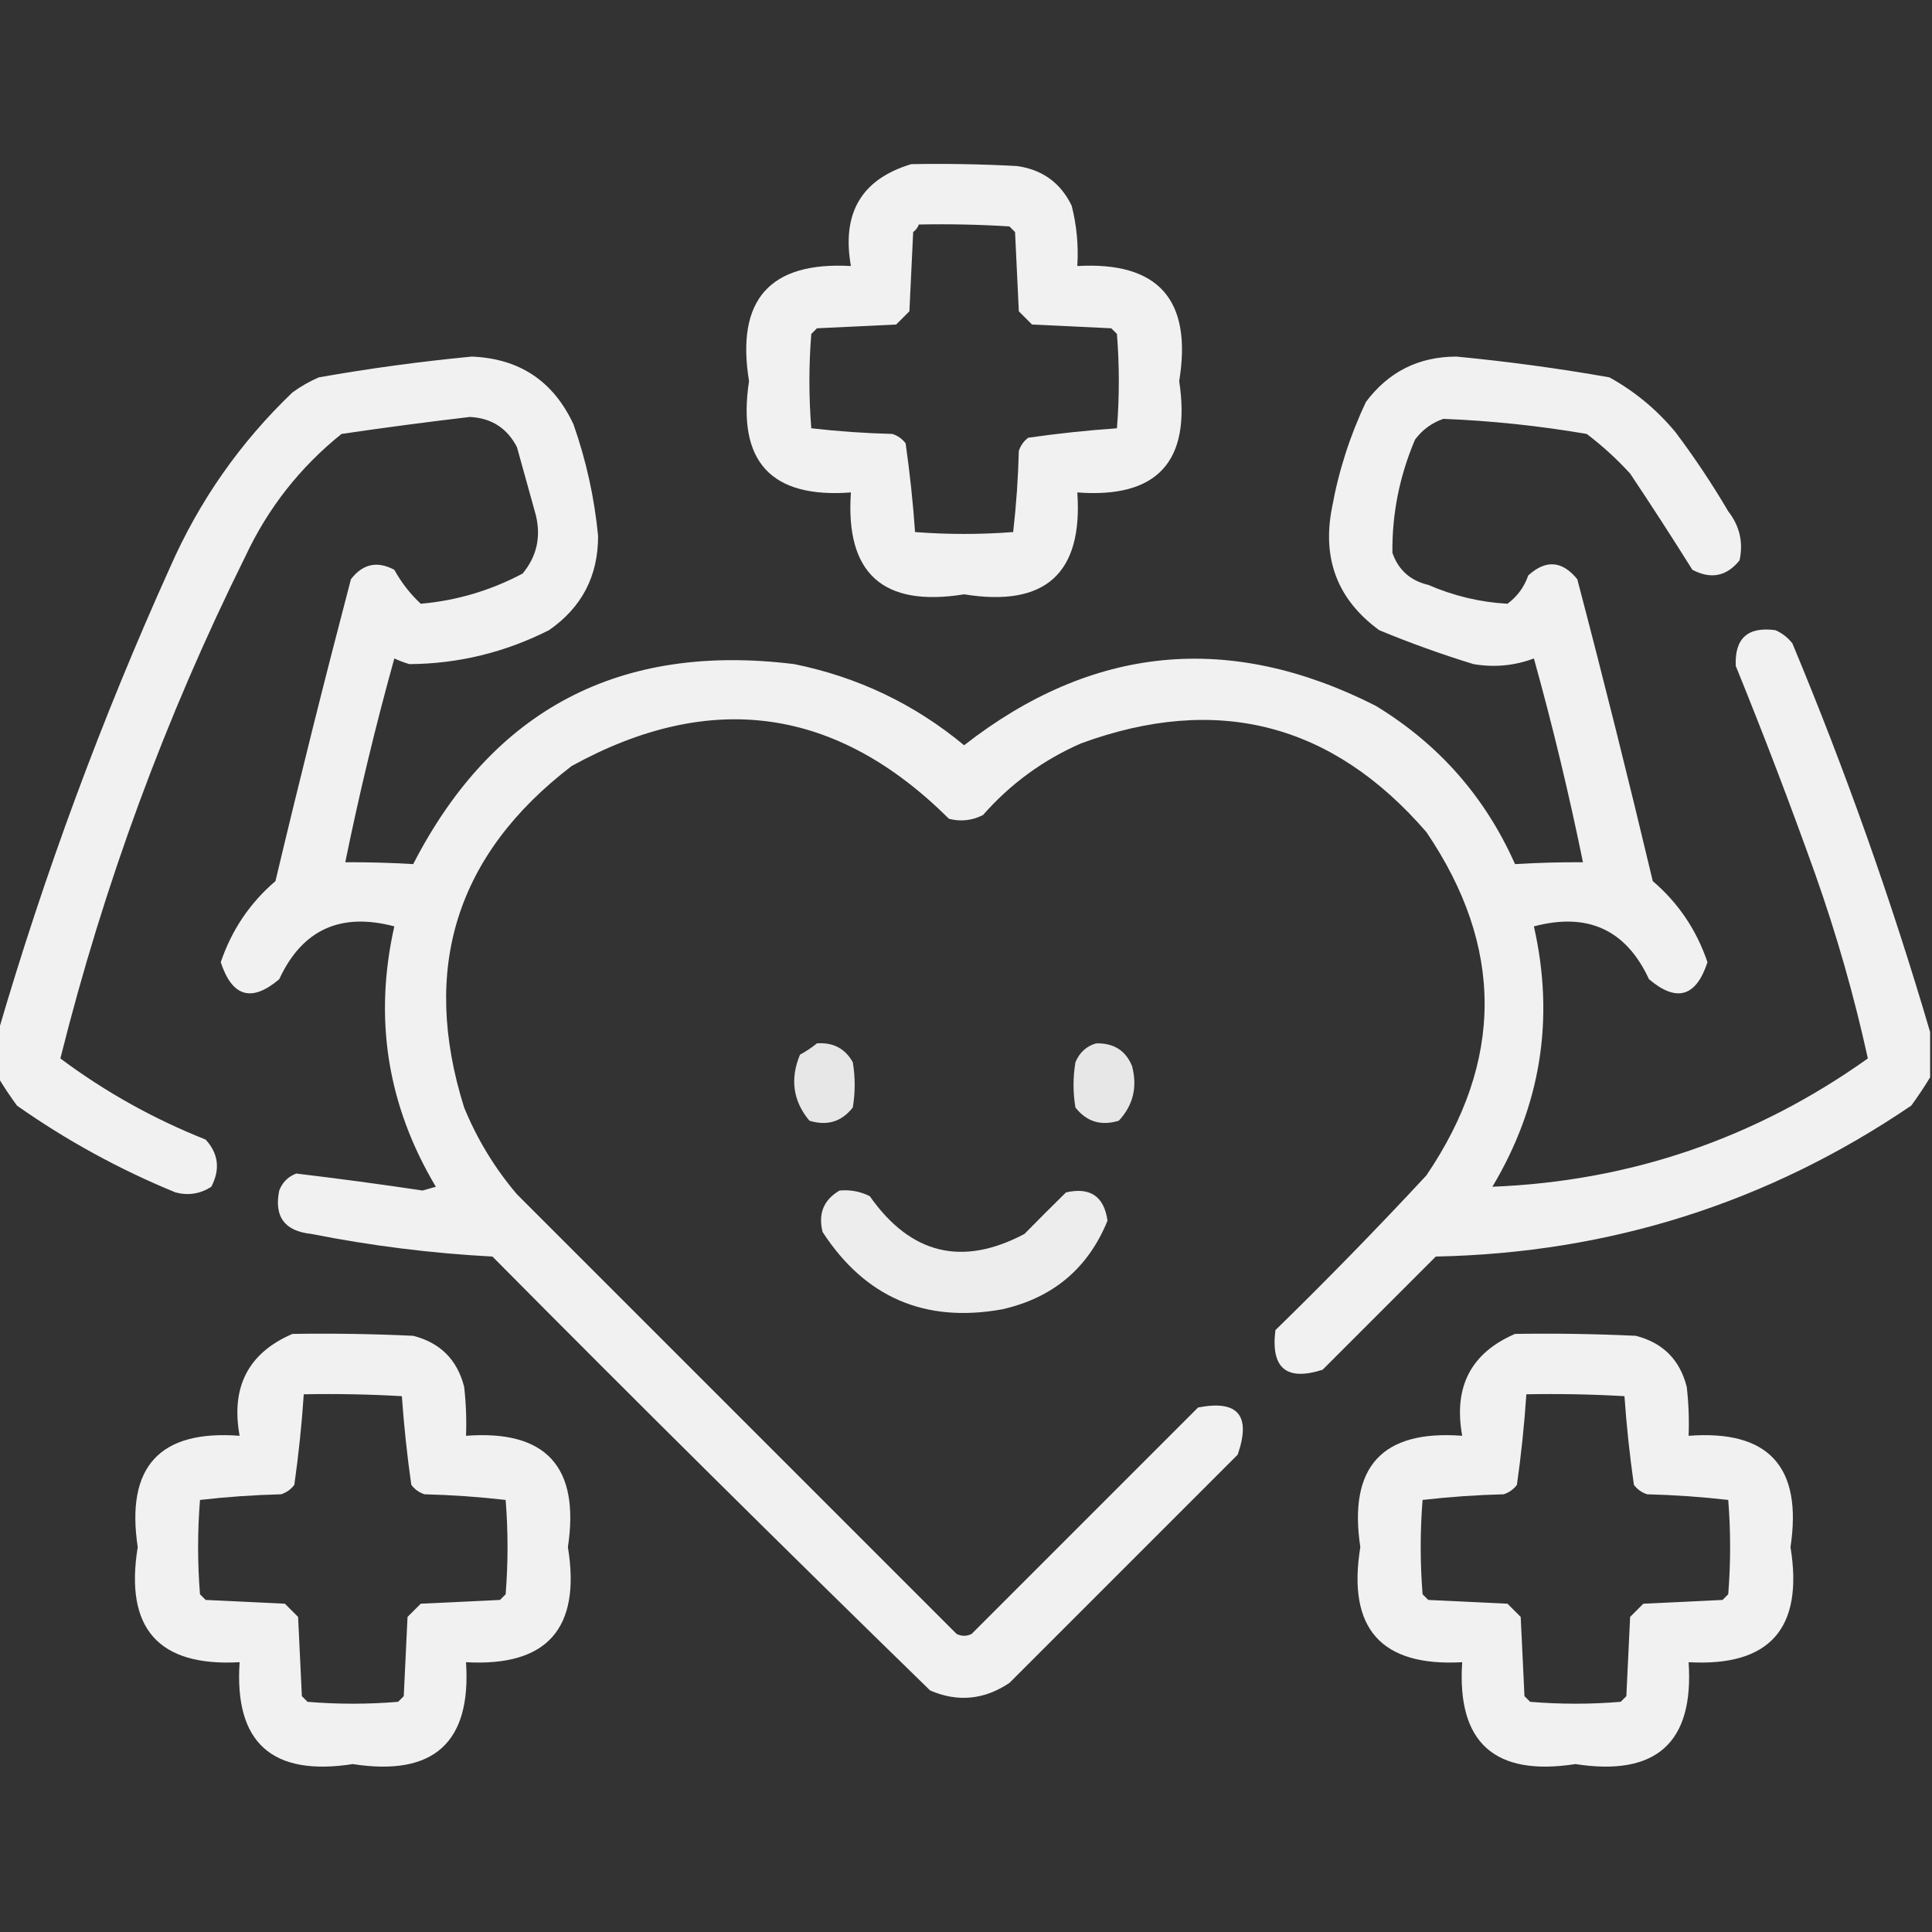 <?xml version="1.0" encoding="UTF-8"?>
<!DOCTYPE svg PUBLIC "-//W3C//DTD SVG 1.1//EN" "http://www.w3.org/Graphics/SVG/1.1/DTD/svg11.dtd">
<svg xmlns="http://www.w3.org/2000/svg" version="1.1" width="512px" height="512px" style="shape-rendering:geometricPrecision; text-rendering:geometricPrecision; image-rendering:optimizeQuality; fill-rule:evenodd; clip-rule:evenodd" xmlns:xlink="http://www.w3.org/1999/xlink">
<rect width="100%" height="100%" fill="#333333" stroke="none"/>
<g><path style="opacity:0.933" fill="#fefffe" d="M 241.5,43.5 C 250.839,43.334 260.173,43.5 269.5,44C 276.229,44.942 281.062,48.442 284,54.5C 285.339,59.736 285.839,65.07 285.5,70.5C 307.014,69.286 316.014,79.453 312.5,101C 315.714,122.28 306.714,132.113 285.5,130.5C 287.008,151.984 277.008,160.984 255.5,157.5C 233.992,160.984 223.992,151.984 225.5,130.5C 204.286,132.113 195.286,122.28 198.5,101C 194.986,79.453 203.986,69.286 225.5,70.5C 223.006,56.443 228.34,47.443 241.5,43.5 Z M 243.5,59.5 C 251.507,59.334 259.507,59.5 267.5,60C 268,60.5 268.5,61 269,61.5C 269.333,68.5 269.667,75.5 270,82.5C 271.167,83.667 272.333,84.833 273.5,86C 280.5,86.333 287.5,86.667 294.5,87C 295,87.5 295.5,88 296,88.5C 296.667,96.833 296.667,105.167 296,113.5C 288.143,114.049 280.309,114.882 272.5,116C 271.299,116.903 270.465,118.069 270,119.5C 269.815,126.747 269.315,133.913 268.5,141C 259.833,141.667 251.167,141.667 242.5,141C 241.951,133.143 241.118,125.309 240,117.5C 239.097,116.299 237.931,115.465 236.5,115C 229.253,114.815 222.087,114.315 215,113.5C 214.333,105.167 214.333,96.833 215,88.5C 215.5,88 216,87.5 216.5,87C 223.5,86.667 230.5,86.333 237.5,86C 238.667,84.833 239.833,83.667 241,82.5C 241.333,75.5 241.667,68.5 242,61.5C 242.717,60.956 243.217,60.289 243.5,59.5 Z"/></g>
<g><path style="opacity:0.927" fill="#fefffe" d="M 511.5,273.5 C 511.5,277.5 511.5,281.5 511.5,285.5C 509.981,288.021 508.314,290.521 506.5,293C 468.621,318.735 426.621,332.068 380.5,333C 370.5,343 360.5,353 350.5,363C 340.898,366.069 336.732,362.569 338,352.5C 351.696,339.138 365.029,325.471 378,311.5C 398.585,281.172 398.585,250.839 378,220.5C 353.031,191.632 322.531,183.799 286.5,197C 276.431,201.401 267.764,207.734 260.5,216C 257.634,217.457 254.634,217.79 251.5,217C 221.709,187.369 188.376,182.703 151.5,203C 120.918,226.418 111.418,256.585 123,293.5C 126.476,301.957 131.142,309.624 137,316.5C 175.833,355.333 214.667,394.167 253.5,433C 254.833,433.667 256.167,433.667 257.5,433C 277.5,413 297.5,393 317.5,373C 328.101,370.943 331.601,375.11 328,385.5C 307.833,405.667 287.667,425.833 267.5,446C 260.807,450.477 253.807,451.144 246.5,448C 207.528,410.028 168.861,371.695 130.5,333C 114.353,332.148 98.353,330.148 82.5,327C 75.422,326.26 72.589,322.427 74,315.5C 74.833,313.333 76.333,311.833 78.5,311C 89.638,312.327 100.805,313.827 112,315.5C 113.167,315.167 114.333,314.833 115.5,314.5C 102.655,292.945 98.988,269.945 104.5,245.5C 90.238,241.719 80.071,246.386 74,259.5C 66.691,265.701 61.525,264.201 58.5,255C 61.397,246.452 66.23,239.286 73,233.5C 79.357,206.738 86.024,180.071 93,153.5C 96.138,149.423 99.972,148.59 104.5,151C 106.35,154.362 108.683,157.362 111.5,160C 120.967,159.18 129.967,156.514 138.5,152C 142.242,147.483 143.409,142.316 142,136.5C 140.333,130.5 138.667,124.5 137,118.5C 134.376,113.437 130.209,110.77 124.5,110.5C 113.144,111.836 101.811,113.336 90.5,115C 79.489,123.85 70.989,134.683 65,147.5C 43.841,190.133 27.508,234.466 16,280.5C 27.816,289.328 40.649,296.495 54.5,302C 57.902,305.719 58.402,309.886 56,314.5C 53.083,316.393 49.916,316.893 46.5,316C 31.602,309.886 17.602,302.219 4.5,293C 2.686,290.521 1.019,288.021 -0.5,285.5C -0.5,281.5 -0.5,277.5 -0.5,273.5C 11.776,231.514 26.942,190.514 45,150.5C 52.755,132.815 63.588,117.315 77.5,104C 79.671,102.414 82.004,101.08 84.5,100C 97.911,97.636 111.411,95.803 125,94.5C 137.667,95 146.667,101 152,112.5C 155.356,122.088 157.523,131.922 158.5,142C 158.536,152.624 154.203,160.958 145.5,167C 133.79,172.91 121.457,175.91 108.5,176C 107.128,175.598 105.795,175.098 104.5,174.5C 99.538,192.348 95.205,210.348 91.5,228.5C 97.56,228.473 103.56,228.639 109.5,229C 130.611,187.94 164.278,170.273 210.5,176C 227.352,179.427 242.352,186.594 255.5,197.5C 289.542,170.945 325.875,167.445 364.5,187C 381.235,197.146 393.568,211.146 401.5,229C 407.44,228.639 413.44,228.473 419.5,228.5C 415.795,210.348 411.462,192.348 406.5,174.5C 401.323,176.432 395.989,176.932 390.5,176C 382.014,173.394 373.681,170.394 365.5,167C 354.476,158.946 350.31,148.112 353,134.5C 354.769,124.753 357.769,115.42 362,106.5C 367.989,98.505 375.989,94.505 386,94.5C 399.589,95.803 413.089,97.636 426.5,100C 433.208,103.702 439.041,108.535 444,114.5C 449.059,121.228 453.726,128.228 458,135.5C 461.03,139.387 462.03,143.72 461,148.5C 457.58,152.753 453.413,153.587 448.5,151C 443.125,142.415 437.625,133.915 432,125.5C 428.466,121.631 424.633,118.131 420.5,115C 407.889,112.84 395.222,111.506 382.5,111C 379.438,112.061 376.938,113.894 375,116.5C 370.897,126.125 368.897,136.125 369,146.5C 370.588,151.052 373.755,153.885 378.5,155C 385.276,157.932 392.276,159.599 399.5,160C 402.106,158.062 403.939,155.562 405,152.5C 409.663,148.247 413.997,148.58 418,153.5C 424.976,180.071 431.643,206.738 438,233.5C 444.77,239.286 449.603,246.452 452.5,255C 449.475,264.201 444.309,265.701 437,259.5C 430.929,246.386 420.762,241.719 406.5,245.5C 412.035,269.959 408.368,292.959 395.5,314.5C 432.039,313.043 465.206,301.709 495,280.5C 491.38,263.962 486.714,247.628 481,231.5C 474.393,213.01 467.393,194.677 460,176.5C 459.655,169.181 463.155,166.014 470.5,167C 472.286,167.785 473.786,168.951 475,170.5C 489.08,204.246 501.247,238.579 511.5,273.5 Z"/></g>
<g><path style="opacity:0.88" fill="#fefffe" d="M 216.5,276.5 C 220.794,276.198 223.961,277.864 226,281.5C 226.667,285.5 226.667,289.5 226,293.5C 223.045,297.277 219.212,298.443 214.5,297C 210.158,291.794 209.325,285.96 212,279.5C 213.652,278.601 215.152,277.601 216.5,276.5 Z"/></g>
<g><path style="opacity:0.881" fill="#fefffe" d="M 290.5,276.5 C 295.138,276.391 298.305,278.391 300,282.5C 301.472,288.076 300.305,292.909 296.5,297C 291.788,298.443 287.955,297.277 285,293.5C 284.333,289.5 284.333,285.5 285,281.5C 286.107,278.887 287.94,277.22 290.5,276.5 Z"/></g>
<g><path style="opacity:0.913" fill="#fefffe" d="M 222.5,315.5 C 225.32,315.248 227.986,315.748 230.5,317C 241.324,332.41 254.99,335.743 271.5,327C 275.184,323.248 278.85,319.581 282.5,316C 288.926,314.541 292.592,317.041 293.5,323.5C 288.34,336.149 279.007,343.983 265.5,347C 245.101,350.648 229.268,343.814 218,326.5C 216.776,321.626 218.276,317.959 222.5,315.5 Z"/></g>
<g><path style="opacity:0.933" fill="#fefffe" d="M 77.5,353.5 C 88.172,353.333 98.838,353.5 109.5,354C 116.667,355.833 121.167,360.333 123,367.5C 123.499,371.821 123.666,376.154 123.5,380.5C 144.714,378.887 153.714,388.72 150.5,410C 154.014,431.547 145.014,441.714 123.5,440.5C 124.925,461.829 114.925,470.829 93.5,467.5C 72.059,470.823 62.059,461.823 63.5,440.5C 41.986,441.714 32.986,431.547 36.5,410C 33.286,388.72 42.286,378.887 63.5,380.5C 61.143,367.538 65.81,358.538 77.5,353.5 Z M 80.5,369.5 C 89.173,369.334 97.84,369.5 106.5,370C 107.049,377.857 107.882,385.691 109,393.5C 109.903,394.701 111.069,395.535 112.5,396C 119.747,396.185 126.913,396.685 134,397.5C 134.667,405.833 134.667,414.167 134,422.5C 133.5,423 133,423.5 132.5,424C 125.5,424.333 118.5,424.667 111.5,425C 110.333,426.167 109.167,427.333 108,428.5C 107.667,435.5 107.333,442.5 107,449.5C 106.5,450 106,450.5 105.5,451C 97.5,451.667 89.5,451.667 81.5,451C 81,450.5 80.5,450 80,449.5C 79.667,442.5 79.333,435.5 79,428.5C 77.833,427.333 76.667,426.167 75.5,425C 68.5,424.667 61.5,424.333 54.5,424C 54,423.5 53.5,423 53,422.5C 52.333,414.167 52.333,405.833 53,397.5C 60.087,396.685 67.253,396.185 74.5,396C 75.931,395.535 77.097,394.701 78,393.5C 79.133,385.525 79.967,377.525 80.5,369.5 Z"/></g>
<g><path style="opacity:0.933" fill="#fefffe" d="M 401.5,353.5 C 412.172,353.333 422.839,353.5 433.5,354C 440.667,355.833 445.167,360.333 447,367.5C 447.499,371.821 447.666,376.154 447.5,380.5C 468.714,378.887 477.714,388.72 474.5,410C 478.014,431.547 469.014,441.714 447.5,440.5C 448.941,461.823 438.941,470.823 417.5,467.5C 396.059,470.823 386.059,461.823 387.5,440.5C 365.986,441.714 356.986,431.547 360.5,410C 357.286,388.72 366.286,378.887 387.5,380.5C 385.143,367.538 389.81,358.538 401.5,353.5 Z M 404.5,369.5 C 413.173,369.334 421.84,369.5 430.5,370C 431.049,377.857 431.882,385.691 433,393.5C 433.903,394.701 435.069,395.535 436.5,396C 443.747,396.185 450.913,396.685 458,397.5C 458.667,405.833 458.667,414.167 458,422.5C 457.5,423 457,423.5 456.5,424C 449.5,424.333 442.5,424.667 435.5,425C 434.333,426.167 433.167,427.333 432,428.5C 431.667,435.5 431.333,442.5 431,449.5C 430.5,450 430,450.5 429.5,451C 421.5,451.667 413.5,451.667 405.5,451C 405,450.5 404.5,450 404,449.5C 403.667,442.5 403.333,435.5 403,428.5C 401.833,427.333 400.667,426.167 399.5,425C 392.5,424.667 385.5,424.333 378.5,424C 378,423.5 377.5,423 377,422.5C 376.333,414.167 376.333,405.833 377,397.5C 384.087,396.685 391.253,396.185 398.5,396C 399.931,395.535 401.097,394.701 402,393.5C 403.133,385.525 403.967,377.525 404.5,369.5 Z"/></g>
</svg>
